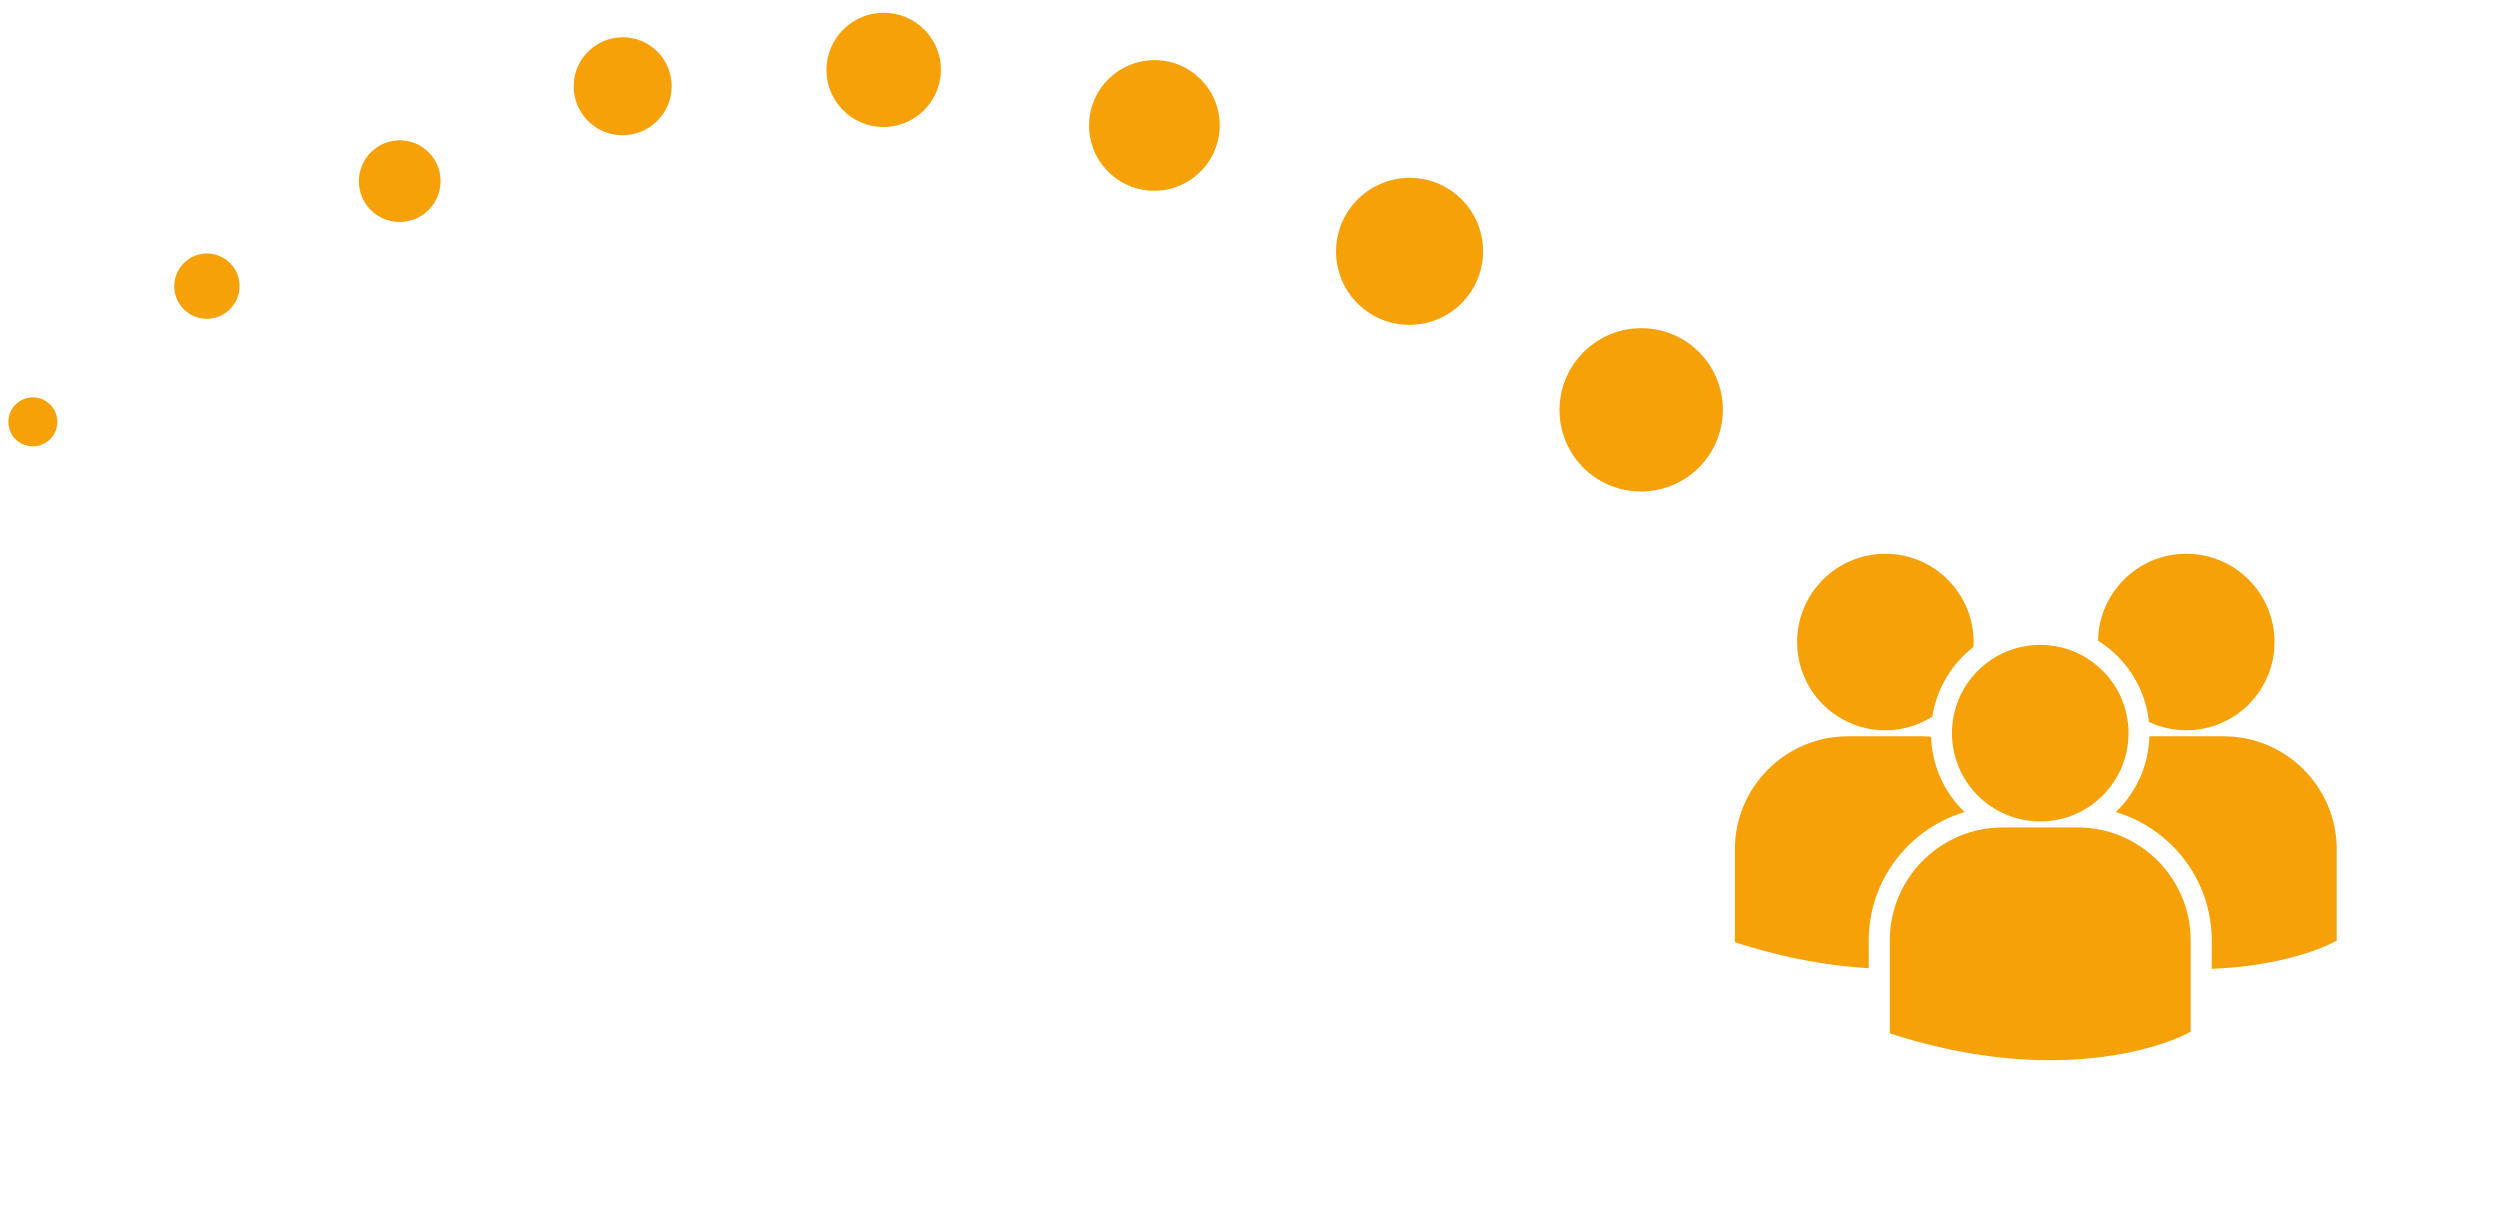 <svg width="220" height="108" viewBox="0 0 220 108" fill="none" xmlns="http://www.w3.org/2000/svg">
<g filter="url(#filter0_d_3003_4503)">
<path d="M184.63 50.645C187.079 52.181 188.796 54.779 189.108 57.794C190.107 58.261 191.215 58.529 192.39 58.529C196.68 58.529 200.157 55.052 200.157 50.763C200.157 46.473 196.68 42.996 192.39 42.996C188.141 42.997 184.695 46.412 184.63 50.645ZM179.542 66.548C183.832 66.548 187.309 63.071 187.309 58.781C187.309 54.492 183.831 51.015 179.542 51.015C175.252 51.015 171.773 54.493 171.773 58.782C171.773 63.071 175.252 66.548 179.542 66.548ZM182.836 67.078H176.246C170.762 67.078 166.301 71.539 166.301 77.023V85.083L166.322 85.209L166.877 85.383C172.11 87.018 176.656 87.563 180.398 87.563C187.707 87.563 191.944 85.479 192.205 85.346L192.724 85.084H192.779V77.023C192.781 71.539 188.32 67.078 182.836 67.078ZM195.686 59.059H189.147C189.076 61.676 187.959 64.032 186.192 65.727C191.067 67.176 194.633 71.696 194.633 77.035V79.519C201.09 79.282 204.811 77.452 205.056 77.329L205.575 77.066H205.63V69.004C205.63 63.521 201.169 59.059 195.686 59.059ZM165.913 58.531C167.433 58.531 168.846 58.087 170.044 57.332C170.425 54.849 171.756 52.679 173.657 51.201C173.665 51.056 173.679 50.912 173.679 50.765C173.679 46.475 170.201 42.998 165.913 42.998C161.623 42.998 158.146 46.475 158.146 50.765C158.146 55.053 161.623 58.531 165.913 58.531ZM172.888 65.727C171.13 64.041 170.017 61.697 169.936 59.096C169.694 59.079 169.454 59.059 169.206 59.059H162.617C157.133 59.059 152.672 63.521 152.672 69.004V77.065L152.692 77.189L153.248 77.364C157.446 78.674 161.192 79.279 164.447 79.469V77.035C164.448 71.696 168.013 67.177 172.888 65.727Z" fill="#F5A107"/>
</g>
<path d="M137.238 35.961C137.171 39.93 140.334 43.194 144.303 43.252C148.272 43.31 151.543 40.14 151.61 36.172C151.676 32.203 148.513 28.939 144.545 28.881C140.576 28.823 137.305 31.993 137.238 35.961Z" fill="#F5A107"/>
<path d="M50.485 7.526C50.445 9.907 52.343 11.865 54.724 11.9C57.105 11.935 59.067 10.033 59.107 7.653C59.147 5.272 57.25 3.313 54.869 3.278C52.488 3.244 50.525 5.145 50.485 7.526Z" fill="#F5A107"/>
<path d="M117.573 22.025C117.513 25.597 120.36 28.535 123.932 28.587C127.504 28.64 130.448 25.786 130.509 22.215C130.569 18.643 127.721 15.704 124.149 15.652C120.577 15.6 117.633 18.453 117.573 22.025Z" fill="#F5A107"/>
<path d="M31.582 15.89C31.549 17.874 33.13 19.506 35.114 19.535C37.099 19.564 38.734 17.979 38.768 15.995C38.801 14.011 37.219 12.379 35.235 12.35C33.251 12.32 31.615 13.905 31.582 15.89Z" fill="#F5A107"/>
<path d="M95.838 10.954C95.785 14.129 98.315 16.739 101.489 16.786C104.663 16.832 107.28 14.297 107.333 11.123C107.386 7.949 104.857 5.338 101.682 5.292C98.508 5.245 95.892 7.78 95.838 10.954Z" fill="#F5A107"/>
<path d="M15.336 25.139C15.309 26.725 16.573 28.03 18.16 28.053C19.746 28.076 21.054 26.809 21.081 25.223C21.107 23.637 19.843 22.332 18.256 22.308C16.67 22.285 15.362 23.552 15.336 25.139Z" fill="#F5A107"/>
<path d="M81.375 2.646C79.443 0.651 76.263 0.605 74.264 2.541C72.265 4.476 72.212 7.66 74.144 9.652C76.077 11.647 79.257 11.693 81.256 9.757C83.257 7.822 83.329 4.64 81.375 2.646Z" fill="#F5A107"/>
<path d="M0.737 37.092C0.717 38.282 1.665 39.26 2.855 39.278C4.045 39.295 5.026 38.345 5.046 37.155C5.066 35.965 4.117 34.987 2.928 34.969C1.738 34.952 0.757 35.902 0.737 37.092Z" fill="#F5A107"/>
<defs>
<filter id="filter0_d_3003_4503" x="138.825" y="34.885" width="80.652" height="72.26" filterUnits="userSpaceOnUse" color-interpolation-filters="sRGB">
<feFlood flood-opacity="0" result="BackgroundImageFix"/>
<feColorMatrix in="SourceAlpha" type="matrix" values="0 0 0 0 0 0 0 0 0 0 0 0 0 0 0 0 0 0 127 0" result="hardAlpha"/>
<feOffset dy="5.735"/>
<feGaussianBlur stdDeviation="6.923"/>
<feComposite in2="hardAlpha" operator="out"/>
<feColorMatrix type="matrix" values="0 0 0 0 0.973 0 0 0 0 0.392 0 0 0 0 0 0 0 0 0.27 0"/>
<feBlend mode="normal" in2="BackgroundImageFix" result="effect1_dropShadow_3003_4503"/>
<feBlend mode="normal" in="SourceGraphic" in2="effect1_dropShadow_3003_4503" result="shape"/>
</filter>
</defs>
</svg>
